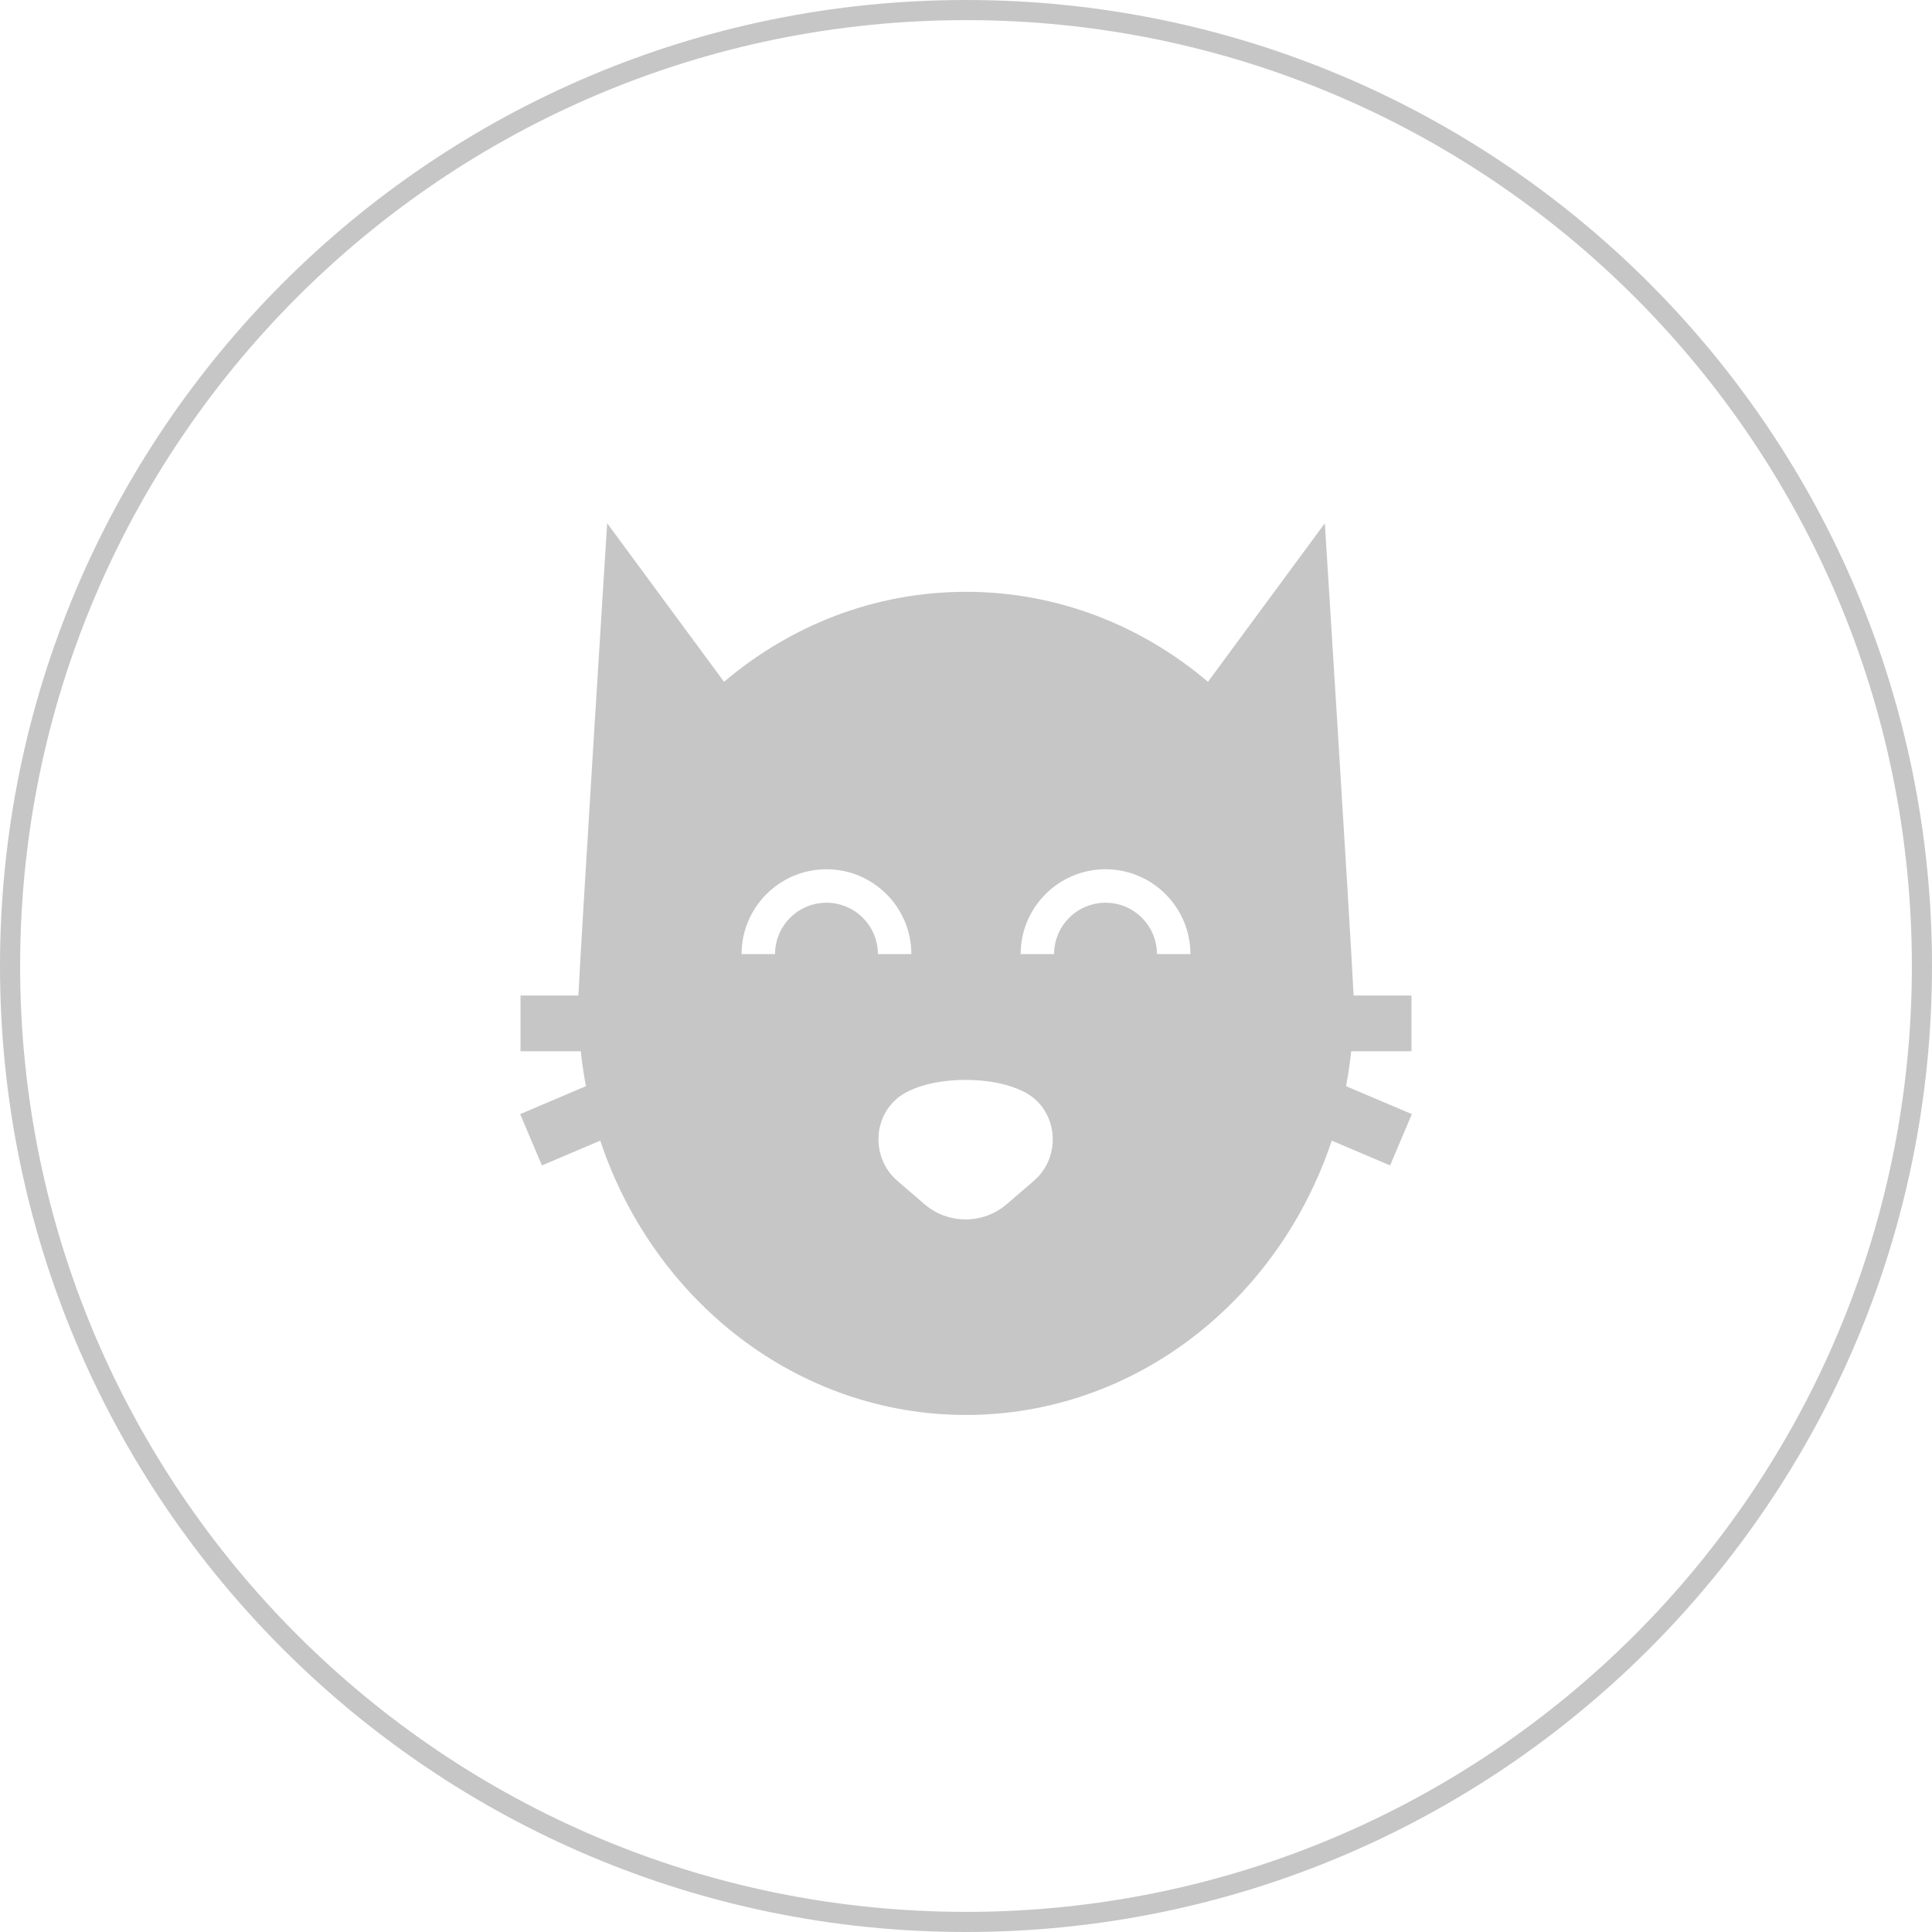 <svg width="96" height="96" viewBox="0 0 96 96" fill="none" xmlns="http://www.w3.org/2000/svg">
<path d="M95.5 48C95.5 74.234 74.234 95.5 48 95.5C21.767 95.5 0.5 74.234 0.5 48C0.5 21.767 21.767 0.5 48 0.5C74.234 0.5 95.5 21.767 95.5 48Z" stroke="#C6C6C6"/>
<path d="M66.394 53.878L66.318 54.275L66.69 54.432L69.499 55.625L68.808 57.253L66.369 56.218L65.871 56.006L65.699 56.52C63.112 64.278 56.154 69.808 48 69.808C39.847 69.808 32.888 64.278 30.301 56.52L30.13 56.006L29.631 56.218L27.192 57.253L26.502 55.625L29.31 54.432L29.682 54.275L29.606 53.878C29.499 53.324 29.418 52.758 29.355 52.182L29.306 51.737H28.858H26.364V49.967H28.739H29.216L29.239 49.492C29.316 47.912 29.673 42.05 30.011 36.577C30.18 33.842 30.345 31.205 30.467 29.253L30.583 27.403L35.574 34.175L35.891 34.606L36.3 34.26C39.512 31.535 43.577 29.907 48 29.907C52.423 29.907 56.488 31.535 59.701 34.26L60.109 34.606L60.426 34.175L65.417 27.403L65.533 29.253C65.655 31.205 65.82 33.842 65.989 36.577C66.327 42.05 66.684 47.912 66.761 49.492L66.784 49.967H67.261H69.636V51.737H67.142H66.694L66.645 52.182C66.582 52.758 66.501 53.324 66.394 53.878ZM38.51 47.908H39.01V47.408C39.01 46.277 39.932 45.354 41.067 45.354C42.201 45.354 43.124 46.277 43.124 47.408V47.908H43.624H45.284H45.784V47.408C45.784 44.807 43.668 42.693 41.067 42.693C38.465 42.693 36.349 44.807 36.349 47.408V47.908H36.849H38.51ZM56.99 47.408V47.908H57.49H59.151H59.651V47.408C59.651 44.807 57.535 42.693 54.933 42.693C52.332 42.693 50.216 44.807 50.216 47.408V47.908H50.716H52.376H52.876V47.408C52.876 46.277 53.799 45.354 54.933 45.354C56.068 45.354 56.99 46.277 56.99 47.408ZM50.349 60.214L51.689 59.063C53.401 57.591 53.123 54.785 51.059 53.781C50.171 53.349 49.102 53.16 47.98 53.16C46.859 53.16 45.789 53.349 44.902 53.781C42.837 54.785 42.56 57.591 44.272 59.063L45.611 60.214C46.973 61.385 48.987 61.385 50.349 60.214Z" fill="#C6C6C6" stroke="#C6C6C6"/>
</svg>
